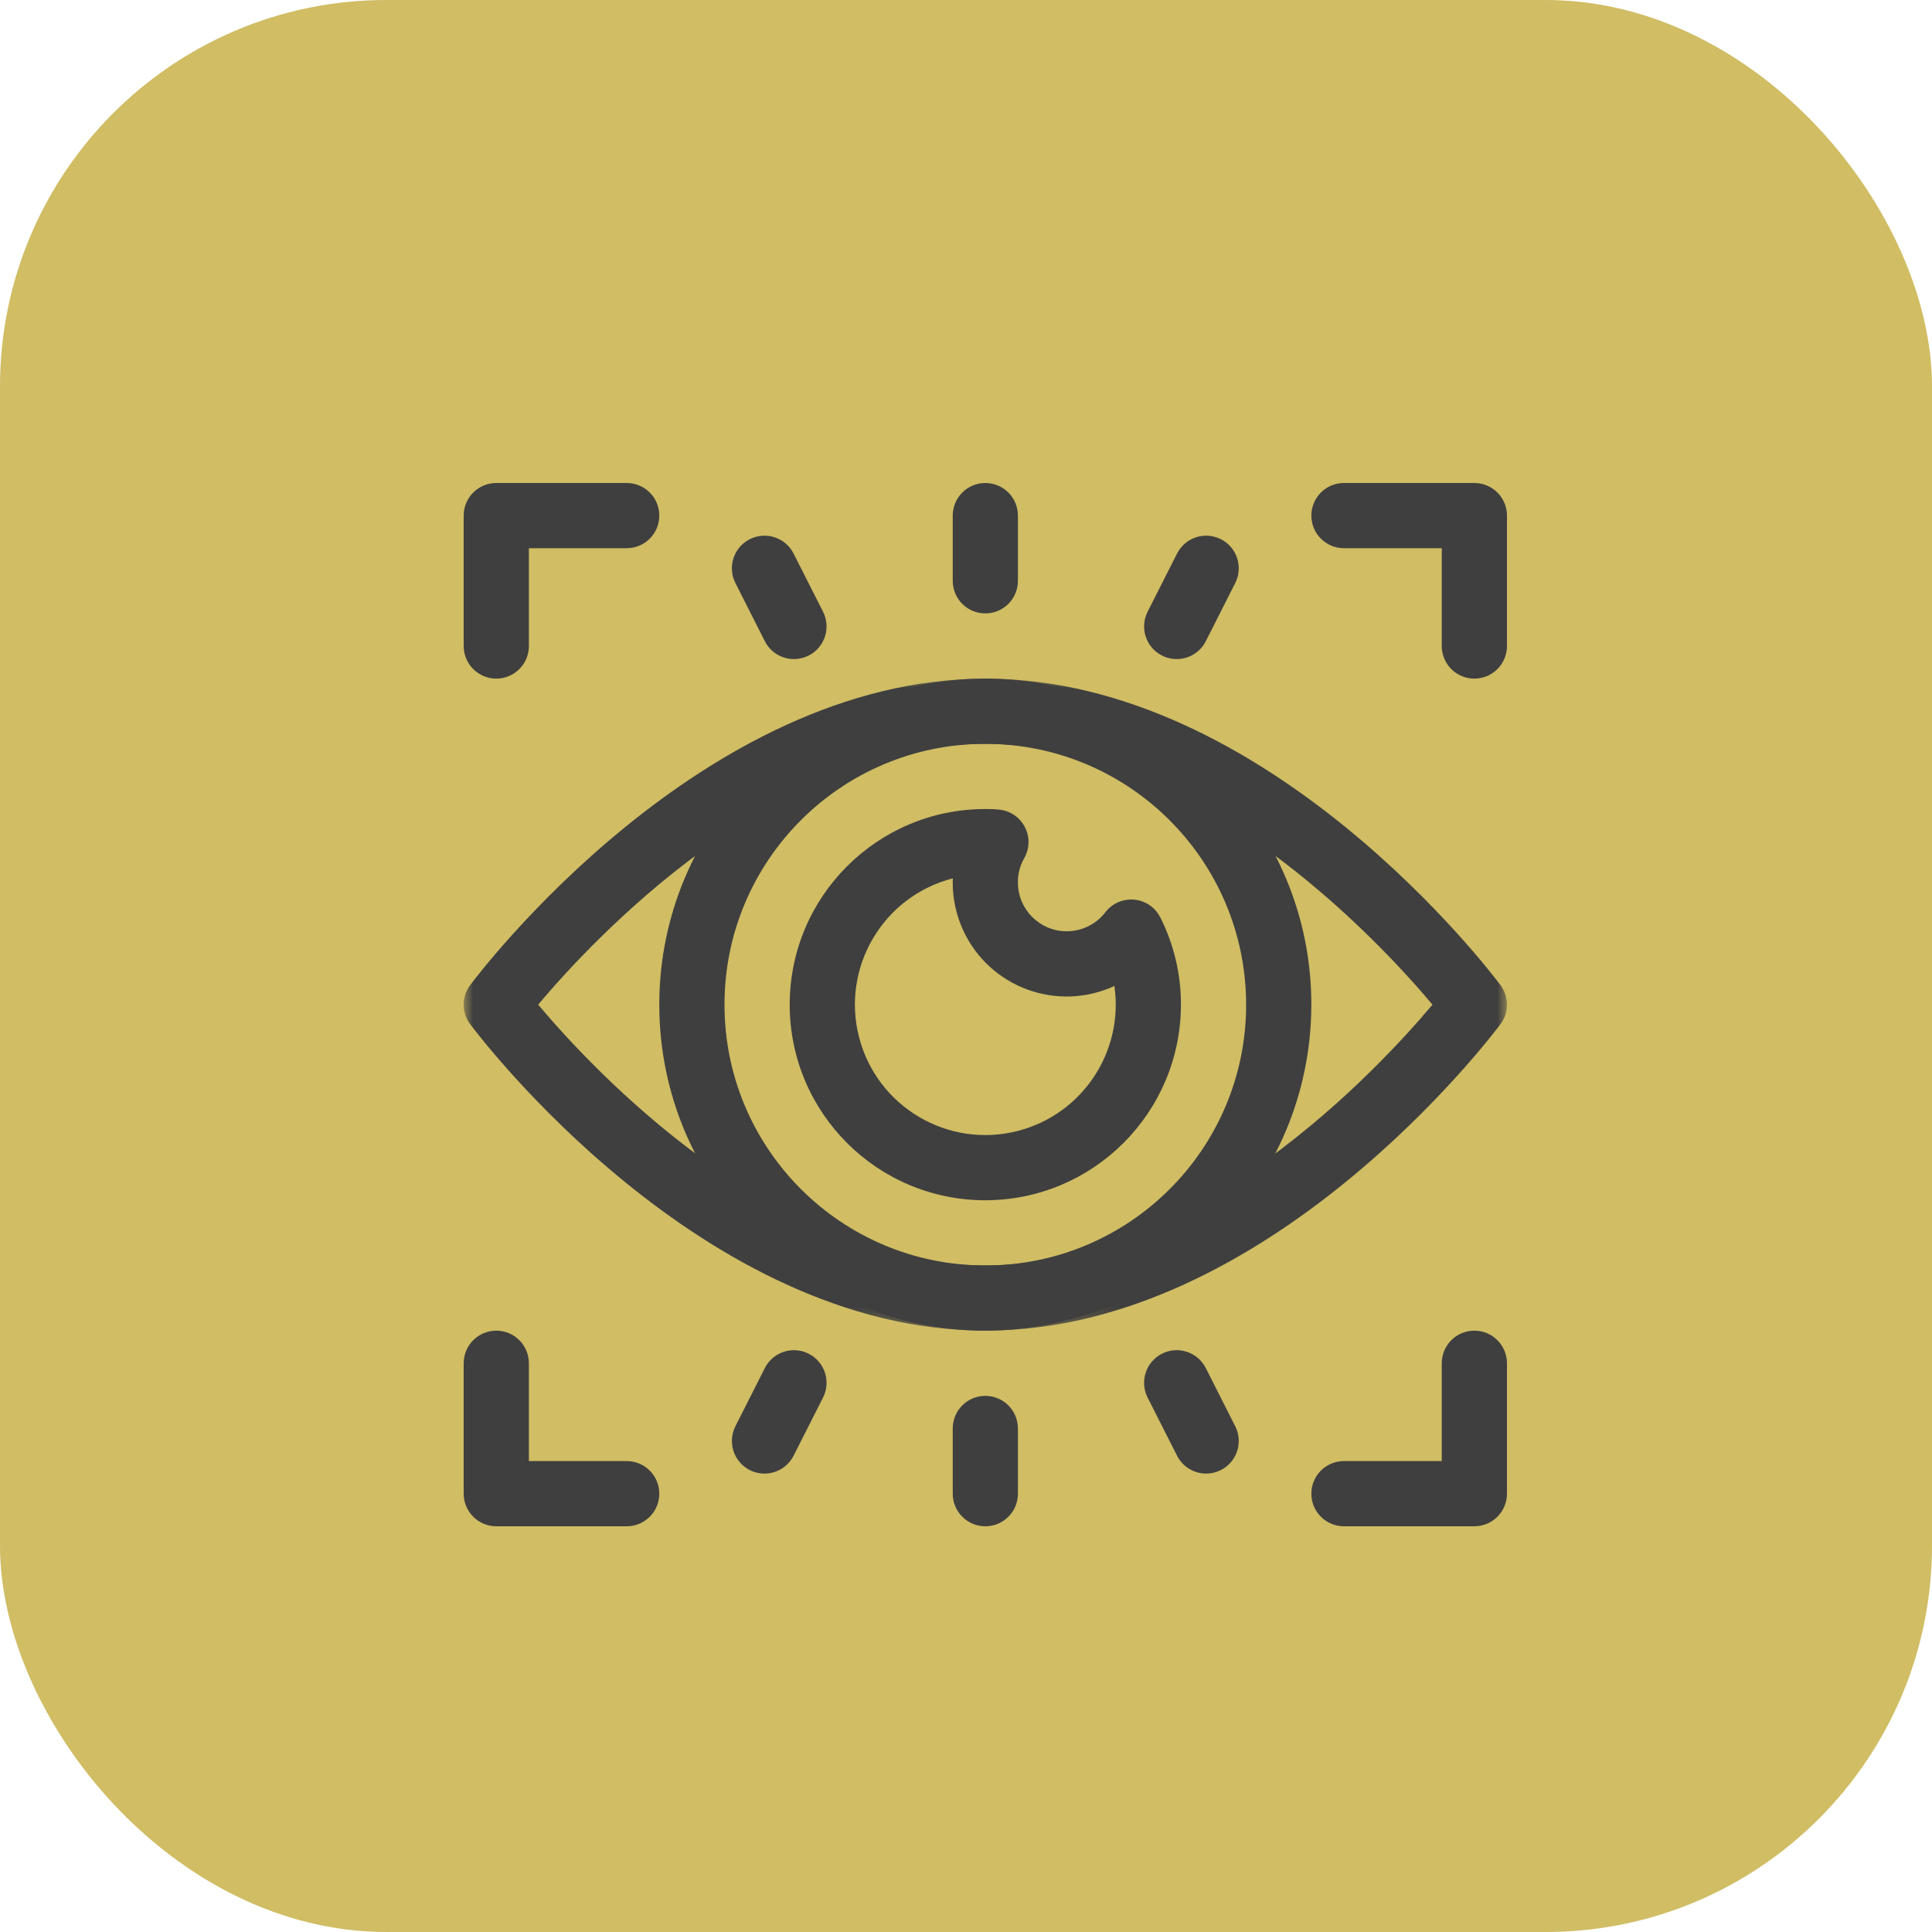 <?xml version="1.0" encoding="UTF-8"?>
<svg width="100px" height="100px" viewBox="0 0 100 100" version="1.1" xmlns="http://www.w3.org/2000/svg" xmlns:xlink="http://www.w3.org/1999/xlink">
    <title>a2</title>
    <defs>
        <polygon id="path-1" points="0 0 54 0 54 33.75 0 33.75"></polygon>
    </defs>
    <g id="页面-1" stroke="none" stroke-width="1" fill="none" fill-rule="evenodd">
        <g id="新帐篷详情页备份-4" transform="translate(-1062, -3203)">
            <g id="a2" transform="translate(1062, 3203)">
                <rect id="矩形-2备份-3" fill="#D0BD64" x="0" y="0" width="100" height="100" rx="20"></rect>
                <g id="编组备份-4" transform="translate(24, 25)">
                    <path d="M27,6.75 C26.068,6.75 25.313,5.995 25.313,5.062 L25.313,1.688 C25.313,0.755 26.068,0 27,0 C27.932,0 28.687,0.755 28.687,1.688 L28.687,5.062 C28.687,5.995 27.932,6.75 27,6.75" id="Fill-1" fill="#3F3F3F"></path>
                    <path d="M17.096,9.114 C16.459,9.115 15.876,8.757 15.588,8.189 L14.064,5.177 C13.643,4.345 13.976,3.33 14.808,2.909 C15.64,2.488 16.655,2.821 17.076,3.653 L18.601,6.664 C19.021,7.497 18.687,8.513 17.854,8.933 C17.619,9.051 17.359,9.113 17.096,9.114" id="Fill-3" fill="#3F3F3F"></path>
                    <path d="M36.904,9.114 C35.971,9.112 35.217,8.355 35.218,7.422 C35.219,7.159 35.281,6.899 35.399,6.664 L36.924,3.653 C37.345,2.821 38.36,2.488 39.192,2.909 C40.024,3.33 40.357,4.345 39.936,5.177 L38.412,8.189 C38.124,8.757 37.541,9.115 36.904,9.114" id="Fill-5" fill="#3F3F3F"></path>
                    <path d="M27,54 C26.068,54 25.313,53.245 25.313,52.312 L25.313,48.938 C25.313,48.005 26.068,47.25 27,47.25 C27.932,47.25 28.687,48.005 28.687,48.938 L28.687,52.312 C28.687,53.245 27.932,54 27,54" id="Fill-7" fill="#3F3F3F"></path>
                    <path d="M15.568,51.273 C14.636,51.271 13.881,50.513 13.883,49.581 C13.883,49.317 13.945,49.058 14.064,48.823 L15.588,45.811 C16.009,44.98 17.025,44.646 17.856,45.067 C18.688,45.488 19.021,46.504 18.601,47.336 L17.076,50.347 C16.788,50.915 16.205,51.273 15.568,51.273" id="Fill-9" fill="#3F3F3F"></path>
                    <path d="M38.432,51.273 C37.795,51.273 37.212,50.915 36.924,50.347 L35.399,47.336 C34.979,46.504 35.312,45.488 36.144,45.067 C36.975,44.646 37.991,44.98 38.412,45.811 L39.936,48.823 C40.356,49.656 40.022,50.671 39.189,51.092 C38.954,51.21 38.695,51.272 38.432,51.273" id="Fill-11" fill="#3F3F3F"></path>
                    <path d="M1.688,10.125 C0.756,10.125 0,9.37 0,8.438 L0,1.688 C0,0.755 0.756,0 1.688,0 L8.438,0 C9.37,0 10.125,0.755 10.125,1.688 C10.125,2.62 9.37,3.375 8.438,3.375 L3.375,3.375 L3.375,8.438 C3.375,9.37 2.62,10.125 1.688,10.125" id="Fill-13" fill="#3F3F3F"></path>
                    <path d="M52.312,10.125 C51.38,10.125 50.625,9.37 50.625,8.438 L50.625,3.375 L45.562,3.375 C44.63,3.375 43.875,2.62 43.875,1.688 C43.875,0.755 44.63,0 45.562,0 L52.312,0 C53.244,0 54,0.755 54,1.688 L54,8.438 C54,9.37 53.244,10.125 52.312,10.125" id="Fill-15" fill="#3F3F3F"></path>
                    <path d="M8.438,54 L1.688,54 C0.756,54 0,53.245 0,52.312 L0,45.562 C0,44.63 0.756,43.875 1.688,43.875 C2.62,43.875 3.375,44.63 3.375,45.562 L3.375,50.625 L8.438,50.625 C9.37,50.625 10.125,51.38 10.125,52.312 C10.125,53.245 9.37,54 8.438,54" id="Fill-17" fill="#3F3F3F"></path>
                    <path d="M52.312,54 L45.562,54 C44.63,54 43.875,53.245 43.875,52.312 C43.875,51.38 44.63,50.625 45.562,50.625 L50.625,50.625 L50.625,45.562 C50.625,44.63 51.38,43.875 52.312,43.875 C53.244,43.875 54,44.63 54,45.562 L54,52.312 C54,53.245 53.244,54 52.312,54" id="Fill-19" fill="#3F3F3F"></path>
                    <g id="编组" transform="translate(0, 10.125)">
                        <mask id="mask-2" fill="white">
                            <use xlink:href="#path-1"></use>
                        </mask>
                        <g id="Clip-22"></g>
                        <path d="M3.855,16.875 C6.622,20.168 16.081,30.375 27,30.375 C37.919,30.375 47.378,20.168 50.145,16.875 C47.378,13.582 37.919,3.375 27,3.375 C16.081,3.375 6.622,13.582 3.855,16.875 M27,33.75 C12.343,33.75 0.82,18.532 0.335,17.884 C-0.112,17.285 -0.112,16.465 0.335,15.866 C0.82,15.218 12.343,0 27,0 C41.657,0 53.18,15.218 53.665,15.866 C54.112,16.465 54.112,17.285 53.665,17.884 C53.18,18.532 41.657,33.75 27,33.75" id="Fill-21" fill="#3F3F3F" mask="url(#mask-2)"></path>
                    </g>
                    <path d="M27,13.5 C19.544,13.5 13.5,19.544 13.5,27 C13.5,34.456 19.544,40.5 27,40.5 C34.456,40.5 40.5,34.456 40.5,27 C40.491,19.548 34.452,13.509 27,13.5 M27,43.875 C17.68,43.875 10.125,36.32 10.125,27 C10.125,17.68 17.68,10.125 27,10.125 C36.32,10.125 43.875,17.68 43.875,27 C43.864,36.315 36.315,43.864 27,43.875" id="Fill-23" fill="#3F3F3F"></path>
                    <path d="M25.316,20.463 C21.706,21.393 19.534,25.073 20.464,28.683 C21.394,32.293 25.074,34.466 28.684,33.536 C32.02,32.676 34.173,29.443 33.681,26.034 C30.725,27.4 27.222,26.112 25.856,23.156 C25.496,22.378 25.311,21.53 25.313,20.672 C25.313,20.602 25.314,20.532 25.316,20.463 M27,37.125 C21.408,37.125 16.875,32.592 16.875,27 C16.875,21.408 21.408,16.875 27,16.875 C27.246,16.871 27.493,16.882 27.738,16.907 C28.664,17.011 29.33,17.847 29.226,18.773 C29.2,19.008 29.124,19.235 29.004,19.439 C28.79,19.815 28.681,20.24 28.687,20.672 C28.684,22.066 29.811,23.199 31.205,23.203 C31.99,23.205 32.732,22.842 33.211,22.22 C33.777,21.48 34.837,21.339 35.577,21.905 C35.78,22.061 35.946,22.261 36.06,22.49 C36.764,23.889 37.129,25.434 37.125,27 C37.119,32.589 32.589,37.119 27,37.125" id="Fill-25" fill="#3F3F3F"></path>
                </g>
            </g>
        </g>
    </g>
</svg>